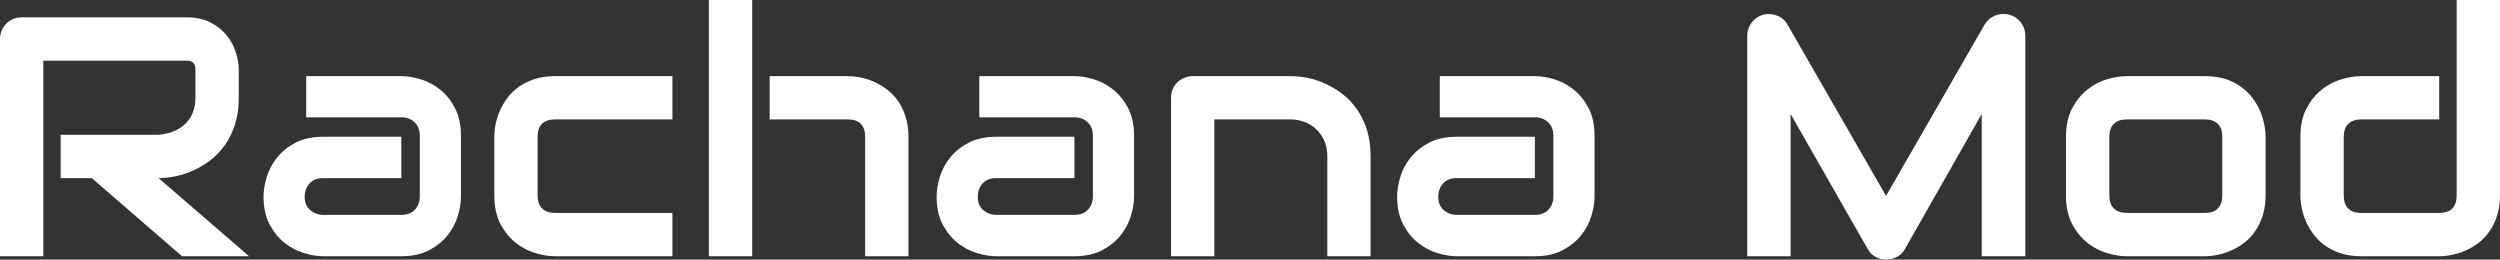 <svg xmlns="http://www.w3.org/2000/svg" viewBox="0 11.94 366.36 38.04" data-asc="0.98974609375"><rect x="0" y="11.94" width="366.36" height="38.04" fill="#333333" stroke="none"/><g fill="#ffffff"><g fill="#ffffff" transform="translate(0, 0)"><path d="M34.99 26.25Q34.99 28.42 34.45 30.13Q33.91 31.84 33.00 33.14Q32.08 34.45 30.88 35.38Q29.69 36.30 28.38 36.90Q27.08 37.50 25.74 37.77Q24.41 38.04 23.24 38.04L36.50 49.49L26.68 49.49L13.45 38.04L8.89 38.04L8.89 31.69L23.24 31.69Q24.44 31.59 25.43 31.19Q26.42 30.79 27.14 30.10Q27.86 29.42 28.25 28.45Q28.64 27.49 28.64 26.25L28.64 22.24Q28.64 21.70 28.50 21.42Q28.37 21.14 28.16 21.01Q27.95 20.87 27.72 20.85Q27.49 20.83 27.29 20.83L6.35 20.83L6.35 49.49L0 49.49L0 17.68Q0 17.02 0.24 16.43Q0.49 15.84 0.92 15.41Q1.34 14.97 1.93 14.72Q2.51 14.48 3.20 14.48L27.29 14.48Q29.42 14.48 30.88 15.25Q32.35 16.02 33.26 17.18Q34.18 18.33 34.58 19.68Q34.99 21.02 34.99 22.19L34.99 26.25ZM67.55 40.75Q67.55 42.07 67.09 43.59Q66.63 45.12 65.59 46.42Q64.55 47.73 62.88 48.61Q61.21 49.49 58.81 49.49L47.36 49.49Q46.04 49.49 44.52 49.02Q42.99 48.56 41.69 47.52Q40.38 46.48 39.50 44.81Q38.62 43.14 38.62 40.75Q38.62 39.43 39.09 37.89Q39.55 36.35 40.59 35.05Q41.63 33.74 43.30 32.86Q44.97 31.98 47.36 31.98L58.81 31.98L58.81 38.04L47.36 38.04Q46.07 38.04 45.36 38.83Q44.65 39.62 44.65 40.80Q44.65 42.04 45.47 42.74Q46.29 43.43 47.41 43.43L58.81 43.43Q60.11 43.43 60.82 42.65Q61.52 41.87 61.52 40.70L61.52 31.84Q61.52 30.59 60.75 29.86Q59.99 29.13 58.81 29.13L44.87 29.13L44.87 23.10L58.81 23.10Q60.13 23.10 61.66 23.56Q63.18 24.02 64.49 25.06Q65.80 26.10 66.67 27.77Q67.55 29.44 67.55 31.84L67.55 40.75ZM98.54 49.49L81.32 49.49Q80.00 49.49 78.44 49.02Q76.88 48.56 75.55 47.50Q74.22 46.44 73.33 44.74Q72.44 43.04 72.44 40.58L72.44 31.98Q72.44 31.08 72.64 30.08Q72.85 29.08 73.29 28.09Q73.73 27.10 74.43 26.20Q75.12 25.29 76.11 24.61Q77.10 23.93 78.39 23.51Q79.69 23.10 81.32 23.10L98.54 23.10L98.54 29.44L81.32 29.44Q80.08 29.44 79.43 30.08Q78.78 30.71 78.78 32.03L78.78 40.58Q78.78 41.82 79.44 42.48Q80.10 43.14 81.37 43.14L98.54 43.14L98.54 49.49ZM133.13 49.49L126.78 49.49L126.78 31.98Q126.78 30.74 126.15 30.09Q125.51 29.44 124.24 29.44L112.79 29.44L112.79 23.10L124.24 23.10Q125.15 23.10 126.15 23.30Q127.15 23.51 128.14 23.95Q129.13 24.39 130.03 25.09Q130.93 25.78 131.62 26.77Q132.30 27.76 132.71 29.05Q133.13 30.35 133.13 31.98L133.13 49.49M110.23 49.49L103.88 49.49L103.88 11.94L110.23 11.94L110.23 49.49ZM166.19 40.75Q166.19 42.07 165.72 43.59Q165.26 45.12 164.22 46.42Q163.18 47.73 161.51 48.61Q159.84 49.49 157.45 49.49L146.00 49.49Q144.68 49.49 143.15 49.02Q141.63 48.56 140.32 47.52Q139.01 46.48 138.13 44.81Q137.26 43.14 137.26 40.75Q137.26 39.43 137.72 37.89Q138.18 36.35 139.22 35.05Q140.26 33.74 141.93 32.86Q143.60 31.98 146.00 31.98L157.45 31.98L157.45 38.04L146.00 38.04Q144.70 38.04 143.99 38.83Q143.29 39.62 143.29 40.80Q143.29 42.04 144.10 42.74Q144.92 43.43 146.04 43.43L157.45 43.43Q158.74 43.43 159.45 42.65Q160.16 41.87 160.16 40.70L160.16 31.84Q160.16 30.59 159.39 29.86Q158.62 29.13 157.45 29.13L143.51 29.13L143.51 23.10L157.45 23.10Q158.76 23.10 160.29 23.56Q161.82 24.02 163.12 25.06Q164.43 26.10 165.31 27.77Q166.19 29.44 166.19 31.84L166.19 40.75ZM200.85 49.49L194.51 49.49L194.51 34.84Q194.51 33.59 194.08 32.60Q193.65 31.62 192.92 30.91Q192.19 30.20 191.20 29.82Q190.21 29.44 189.06 29.44L177.95 29.44L177.95 49.49L171.61 49.49L171.61 26.25Q171.61 25.59 171.85 25.01Q172.09 24.44 172.53 24.01Q172.97 23.58 173.56 23.34Q174.15 23.10 174.80 23.10L189.11 23.10Q190.31 23.10 191.64 23.36Q192.97 23.63 194.27 24.23Q195.58 24.83 196.77 25.74Q197.95 26.66 198.86 27.97Q199.78 29.27 200.32 30.98Q200.85 32.69 200.85 34.84L200.85 49.49ZM233.67 40.75Q233.67 42.07 233.20 43.59Q232.74 45.12 231.70 46.42Q230.66 47.73 228.99 48.61Q227.32 49.49 224.93 49.49L213.48 49.49Q212.16 49.49 210.63 49.02Q209.11 48.56 207.80 47.52Q206.49 46.48 205.62 44.81Q204.74 43.14 204.74 40.75Q204.74 39.43 205.20 37.89Q205.66 36.35 206.70 35.05Q207.74 33.74 209.41 32.86Q211.08 31.98 213.48 31.98L224.93 31.98L224.93 38.04L213.48 38.04Q212.18 38.04 211.47 38.83Q210.77 39.62 210.77 40.80Q210.77 42.04 211.58 42.74Q212.40 43.43 213.53 43.43L224.93 43.43Q226.22 43.43 226.93 42.65Q227.64 41.87 227.64 40.70L227.64 31.84Q227.64 30.59 226.87 29.86Q226.10 29.13 224.93 29.13L210.99 29.13L210.99 23.10L224.93 23.10Q226.25 23.10 227.77 23.56Q229.30 24.02 230.60 25.06Q231.91 26.10 232.79 27.77Q233.67 29.44 233.67 31.84L233.67 40.75ZM296.80 49.49L290.41 49.49L290.41 28.64L279.15 48.44Q278.74 49.19 277.99 49.58Q277.25 49.98 276.39 49.98Q275.56 49.98 274.84 49.58Q274.12 49.19 273.71 48.44L262.40 28.64L262.40 49.49L256.05 49.49L256.05 17.19Q256.05 16.09 256.70 15.23Q257.35 14.38 258.40 14.09Q258.91 13.96 259.42 14.00Q259.94 14.04 260.41 14.22Q260.89 14.40 261.28 14.73Q261.67 15.06 261.94 15.53L276.39 40.65L290.84 15.53Q291.41 14.60 292.40 14.21Q293.38 13.82 294.46 14.09Q295.48 14.38 296.14 15.23Q296.80 16.09 296.80 17.19L296.80 49.49ZM332.01 40.58Q332.01 42.21 331.59 43.52Q331.18 44.82 330.49 45.81Q329.81 46.80 328.91 47.50Q328.00 48.19 327.01 48.63Q326.03 49.07 325.01 49.28Q324.00 49.49 323.10 49.49L311.65 49.49Q310.33 49.49 308.76 49.02Q307.20 48.56 305.87 47.50Q304.54 46.44 303.65 44.74Q302.76 43.04 302.76 40.58L302.76 31.98Q302.76 29.54 303.65 27.84Q304.54 26.15 305.87 25.09Q307.20 24.02 308.76 23.56Q310.33 23.10 311.65 23.10L323.10 23.10Q325.54 23.10 327.25 23.97Q328.96 24.85 330.00 26.18Q331.05 27.51 331.53 29.08Q332.01 30.64 332.01 31.98L332.01 40.58M325.66 32.03Q325.66 30.71 325 30.08Q324.34 29.44 323.10 29.44L311.69 29.44Q310.42 29.44 309.77 30.09Q309.11 30.74 309.11 31.98L309.11 40.58Q309.11 41.82 309.77 42.48Q310.42 43.14 311.69 43.14L323.10 43.14Q324.39 43.14 325.02 42.48Q325.66 41.82 325.66 40.58L325.66 32.03ZM366.36 40.58Q366.36 42.21 365.94 43.52Q365.53 44.82 364.84 45.81Q364.16 46.80 363.26 47.50Q362.35 48.19 361.36 48.63Q360.38 49.07 359.36 49.28Q358.35 49.49 357.45 49.49L346.00 49.49Q344.36 49.49 343.07 49.07Q341.77 48.66 340.78 47.96Q339.79 47.27 339.10 46.36Q338.40 45.46 337.96 44.47Q337.52 43.48 337.32 42.47Q337.11 41.46 337.11 40.58L337.11 31.98Q337.11 29.54 338.00 27.84Q338.89 26.15 340.22 25.09Q341.55 24.02 343.12 23.56Q344.68 23.10 346.00 23.10L357.45 23.10L357.45 29.44L346.04 29.44Q344.78 29.44 344.12 30.09Q343.46 30.74 343.46 31.98L343.46 40.53Q343.46 41.82 344.10 42.48Q344.75 43.14 346.00 43.14L357.45 43.14Q358.74 43.14 359.38 42.48Q360.01 41.82 360.01 40.58L360.01 11.94L366.36 11.94L366.36 40.58Z"/></g></g></svg>
